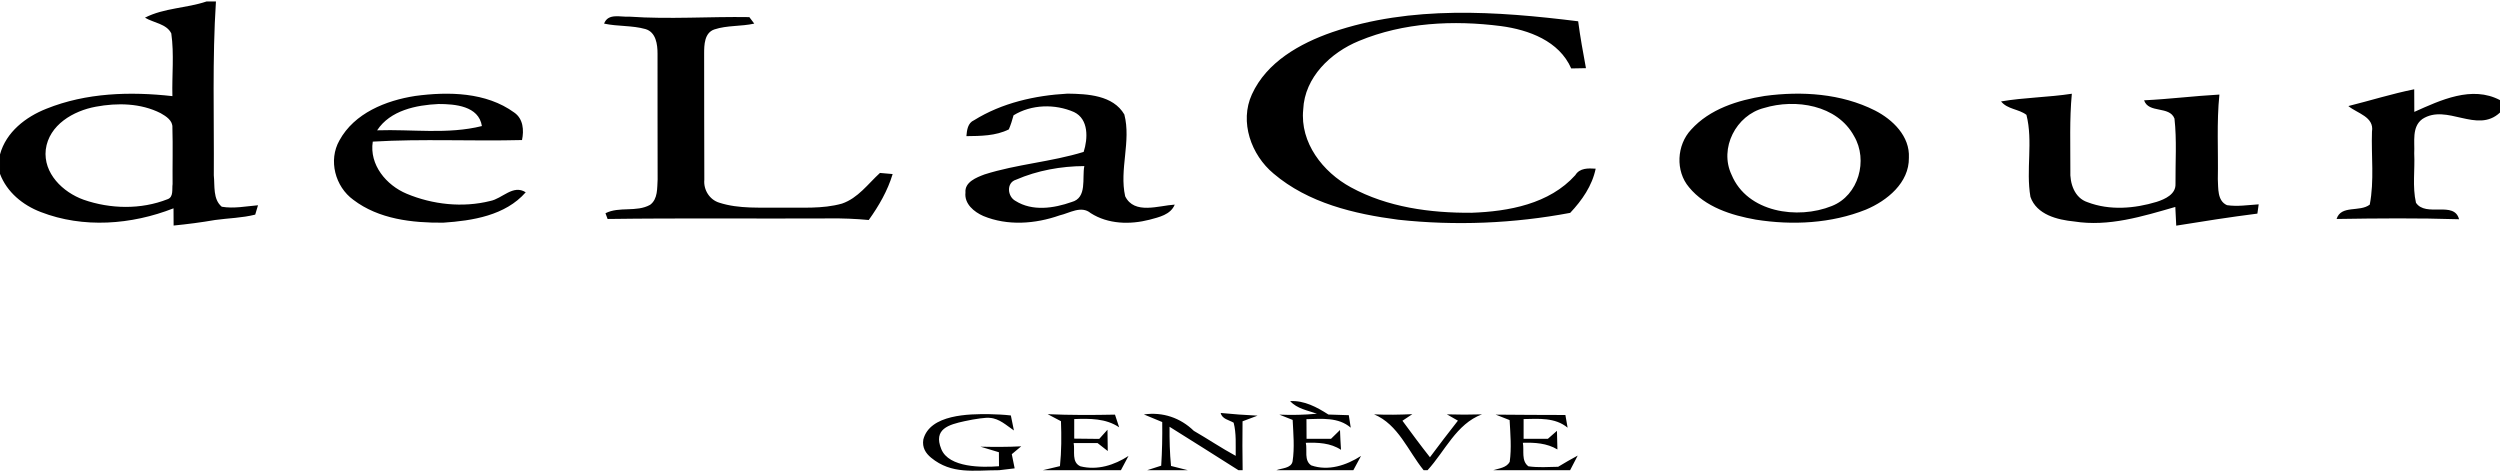 <?xml version="1.0" encoding="UTF-8"?>
<!DOCTYPE svg PUBLIC "-//W3C//DTD SVG 1.1//EN" "http://www.w3.org/Graphics/SVG/1.1/DTD/svg11.dtd">
<!-- Creator: CorelDRAW 2019 (64-Bit) -->
<svg xmlns="http://www.w3.org/2000/svg" xml:space="preserve" width="270px" height="51px" version="1.1" shape-rendering="geometricPrecision" text-rendering="geometricPrecision" image-rendering="optimizeQuality" fill-rule="evenodd" clip-rule="evenodd"
viewBox="0 0 26987000 5066000"
 xmlns:xlink="http://www.w3.org/1999/xlink"
 xmlns:xodm="http://www.corel.com/coreldraw/odm/2003">
 <g id="Layer_x0020_1">
  <path fill="black" fill-rule="nonzero" d="M2230000 0l101000 0c-40000,625000 -19000,1251000 -23000,1877000 12000,114000 -11000,258000 86000,339000 130000,22000 261000,-5000 391000,-16000 -7000,26000 -22000,76000 -30000,101000 -141000,36000 -289000,38000 -433000,58000 -149000,26000 -298000,45000 -448000,60000 -1000,-46000 -1000,-140000 -1000,-186000 -454000,178000 -974000,218000 -1433000,40000 -194000,-74000 -366000,-215000 -440000,-412000l0 -210000c66000,-242000 278000,-405000 501000,-493000 430000,-173000 905000,-187000 1360000,-136000 -6000,-225000 20000,-453000 -12000,-677000 -50000,-104000 -192000,-114000 -284000,-170000 206000,-106000 447000,-101000 665000,-175000zm8556000 5060000c42000,-5000 126000,-15000 167000,-20000 -7000,-38000 -23000,-114000 -31000,-153000 34000,-28000 68000,-57000 102000,-85000 -147000,8000 -293000,7000 -440000,4000 66000,20000 132000,40000 199000,60000 0,38000 1000,114000 1000,151000 -178000,14000 -541000,18000 -623000,-185000 -89000,-218000 82000,-264000 250000,-301000 117000,-26000 240000,-42000 273000,-36000 103000,6000 180000,81000 261000,136000 -11000,-54000 -22000,-108000 -33000,-162000 -77000,-9000 -154000,-12000 -231000,-14000 -219000,-3000 -644000,1000 -714000,274000 -14000,87000 26000,148000 84000,196000 223000,183000 463000,135000 735000,135000zm5360000 -600000c251000,3000 502000,3000 752000,4000 7000,34000 18000,103000 24000,137000 -135000,-112000 -312000,-96000 -475000,-93000 -1000,71000 -1000,142000 0,213000 87000,0 174000,0 262000,0 32000,-29000 65000,-57000 98000,-86000 1000,67000 3000,134000 5000,201000 -113000,-68000 -245000,-76000 -373000,-72000 16000,83000 -20000,195000 60000,254000 106000,15000 213000,7000 321000,5000 69000,-42000 139000,-82000 211000,-121000 -27000,54000 -54000,106000 -82000,158000l-830000 0c62000,-20000 143000,-26000 178000,-90000 21000,-150000 7000,-302000 -1000,-451000 -50000,-20000 -100000,-40000 -150000,-59000zm-1313000 -3000c138000,7000 276000,4000 413000,-2000 -26000,18000 -80000,54000 -107000,71000 98000,133000 195000,265000 297000,394000 99000,-133000 200000,-265000 302000,-395000 -30000,-17000 -89000,-51000 -119000,-68000 126000,4000 252000,4000 378000,0 -277000,104000 -398000,397000 -587000,603000l-42000 0c-168000,-207000 -274000,-494000 -535000,-603000zm-2485000 1000c203000,-29000 394000,36000 539000,177000 152000,88000 298000,186000 452000,270000 -1000,-119000 8000,-241000 -22000,-358000 -51000,-30000 -125000,-39000 -140000,-105000 132000,13000 265000,23000 398000,29000 -41000,15000 -121000,46000 -162000,61000 -2000,176000 -2000,352000 1000,528000l-45000 0c-247000,-157000 -495000,-313000 -744000,-469000 -1000,141000 2000,282000 16000,423000 60000,15000 121000,31000 182000,46000l-440000 0c38000,-12000 114000,-36000 152000,-49000 10000,-157000 13000,-313000 11000,-471000 -66000,-27000 -132000,-54000 -198000,-82000zm-1039000 -3000c243000,11000 485000,10000 727000,5000 15000,46000 30000,91000 45000,137000 -144000,-98000 -319000,-95000 -485000,-89000 0,53000 0,159000 0,211000 90000,1000 180000,2000 270000,3000 22000,-25000 67000,-74000 89000,-99000 1000,76000 2000,153000 3000,230000 -27000,-22000 -83000,-65000 -110000,-86000 -86000,0 -172000,0 -258000,0 16000,85000 -26000,207000 73000,251000 183000,46000 366000,-13000 519000,-112000 -27000,52000 -54000,103000 -82000,154000l-843000 0c62000,-15000 123000,-29000 185000,-44000 17000,-161000 17000,-324000 11000,-485000 -49000,-25000 -96000,-50000 -144000,-76000zm2618000 -141000c153000,-8000 288000,65000 413000,145000 73000,2000 146000,5000 220000,7000 5000,34000 15000,102000 21000,135000 -134000,-116000 -314000,-95000 -478000,-92000 0,70000 1000,141000 1000,212000 88000,0 176000,0 264000,0 32000,-32000 65000,-63000 97000,-95000 3000,72000 6000,143000 11000,214000 -113000,-75000 -249000,-80000 -380000,-76000 18000,79000 -22000,191000 59000,244000 185000,64000 379000,-1000 537000,-102000 -27000,52000 -55000,103000 -83000,154000l-831000 0c56000,-23000 160000,-19000 175000,-95000 23000,-148000 8000,-299000 1000,-448000 -48000,-19000 -96000,-38000 -144000,-57000 135000,6000 271000,3000 406000,-10000 -101000,-36000 -214000,-53000 -289000,-136000zm11423000 -3185000c237000,-59000 471000,-133000 711000,-181000 0,81000 0,162000 1000,244000 284000,-127000 621000,-287000 925000,-127000l0 134000c-248000,233000 -575000,-101000 -838000,70000 -117000,85000 -81000,247000 -88000,370000 9000,178000 -21000,360000 19000,534000 107000,160000 413000,-25000 465000,178000 -441000,-14000 -882000,-10000 -1322000,-3000 48000,-154000 250000,-71000 358000,-155000 50000,-259000 15000,-526000 24000,-788000 26000,-161000 -159000,-196000 -255000,-276000zm-2205000 -62000c272000,-13000 541000,-47000 813000,-62000 -31000,303000 -11000,609000 -17000,913000 6000,96000 -8000,234000 99000,281000 114000,17000 228000,-2000 342000,-9000 -3000,25000 -10000,75000 -14000,100000 -293000,37000 -585000,83000 -876000,130000 -3000,-68000 -7000,-135000 -10000,-202000 -354000,102000 -719000,216000 -1091000,157000 -182000,-18000 -406000,-73000 -473000,-266000 -50000,-292000 30000,-596000 -43000,-885000 -83000,-64000 -205000,-59000 -274000,-145000 252000,-43000 510000,-44000 764000,-83000 -26000,276000 -15000,553000 -16000,830000 -7000,136000 44000,295000 186000,341000 238000,91000 506000,69000 746000,-4000 90000,-29000 208000,-82000 203000,-194000 -2000,-235000 15000,-472000 -11000,-705000 -54000,-140000 -280000,-53000 -328000,-197000zm-4096000 -47000c400000,-54000 826000,-27000 1191000,157000 192000,98000 378000,278000 366000,510000 4000,270000 -235000,464000 -464000,560000 -374000,150000 -794000,171000 -1189000,108000 -264000,-47000 -544000,-135000 -720000,-349000 -149000,-175000 -134000,-456000 22000,-622000 202000,-224000 505000,-318000 794000,-364000zm-7000 130000l0 0c-302000,77000 -486000,435000 -350000,721000 169000,407000 713000,486000 1082000,337000 290000,-114000 394000,-495000 240000,-755000 -183000,-337000 -633000,-406000 -972000,-303000zm-8527000 132000c300000,-187000 659000,-268000 1009000,-287000 215000,3000 491000,16000 613000,225000 75000,289000 -56000,594000 9000,883000 99000,201000 362000,100000 535000,90000 -45000,110000 -170000,135000 -272000,163000 -210000,54000 -447000,49000 -635000,-71000 -103000,-86000 -228000,0 -335000,24000 -264000,93000 -563000,115000 -824000,7000 -100000,-44000 -207000,-131000 -193000,-253000 -10000,-114000 119000,-163000 206000,-196000 349000,-111000 720000,-135000 1070000,-243000 46000,-144000 56000,-353000 -104000,-430000 -205000,-90000 -460000,-84000 -653000,35000 -14000,52000 -30000,103000 -51000,152000 -142000,71000 -304000,71000 -458000,73000 6000,-65000 14000,-142000 83000,-172000zm453000 642000l0 0c-107000,32000 -94000,182000 -6000,229000 182000,115000 414000,80000 606000,12000 171000,-45000 111000,-259000 137000,-388000 -250000,1000 -507000,47000 -737000,147000zm-6486000 -904000c359000,-48000 765000,-42000 1069000,179000 98000,68000 106000,191000 84000,297000 -537000,14000 -1075000,-15000 -1611000,17000 -39000,250000 146000,471000 367000,563000 280000,117000 604000,152000 900000,78000 132000,-25000 247000,-182000 384000,-94000 -220000,251000 -575000,307000 -891000,328000 -334000,3000 -696000,-38000 -970000,-247000 -196000,-142000 -272000,-427000 -150000,-641000 161000,-295000 502000,-431000 818000,-480000zm-411000 371000l0 0c376000,-13000 762000,46000 1131000,-46000 -34000,-218000 -292000,-238000 -468000,-238000 -240000,11000 -522000,68000 -663000,284000zm10309000 -1059000c854000,-292000 1775000,-227000 2656000,-118000 22000,170000 53000,337000 84000,506000 -40000,1000 -120000,2000 -159000,3000 -130000,-297000 -459000,-417000 -757000,-457000 -513000,-66000 -1053000,-40000 -1534000,160000 -305000,125000 -587000,392000 -602000,740000 -36000,359000 212000,676000 514000,840000 396000,216000 857000,278000 1303000,275000 400000,-14000 841000,-95000 1120000,-406000 48000,-79000 139000,-75000 220000,-70000 -38000,185000 -148000,342000 -275000,477000 -611000,115000 -1238000,141000 -1856000,74000 -476000,-62000 -972000,-180000 -1346000,-498000 -242000,-201000 -370000,-558000 -234000,-855000 159000,-349000 518000,-550000 866000,-671000zm-7859000 -93000c44000,-117000 179000,-68000 273000,-75000 431000,30000 864000,-2000 1295000,5000 13000,17000 40000,53000 53000,70000 -142000,32000 -293000,17000 -431000,63000 -108000,37000 -110000,168000 -110000,261000 2000,454000 -1000,908000 2000,1362000 -10000,108000 56000,215000 161000,247000 216000,70000 446000,50000 669000,54000 219000,-4000 443000,16000 656000,-44000 173000,-59000 281000,-213000 410000,-331000 35000,3000 103000,10000 137000,12000 -54000,180000 -149000,344000 -258000,496000 -141000,-13000 -284000,-19000 -426000,-17000 -798000,4000 -1596000,-5000 -2393000,6000l-23000 -62000c148000,-76000 334000,-8000 482000,-91000 85000,-63000 75000,-181000 81000,-274000 -2000,-453000 0,-905000 -1000,-1357000 0,-100000 -16000,-232000 -130000,-266000 -145000,-41000 -299000,-27000 -447000,-59000zm-5486000 897000l0 0c-242000,44000 -507000,196000 -541000,463000 -29000,256000 185000,461000 408000,541000 289000,101000 619000,108000 906000,-5000 68000,-23000 47000,-109000 55000,-164000 -2000,-203000 4000,-406000 -2000,-609000 5000,-77000 -69000,-123000 -127000,-156000 -215000,-109000 -467000,-113000 -699000,-70000z"/>
 </g>
</svg>
